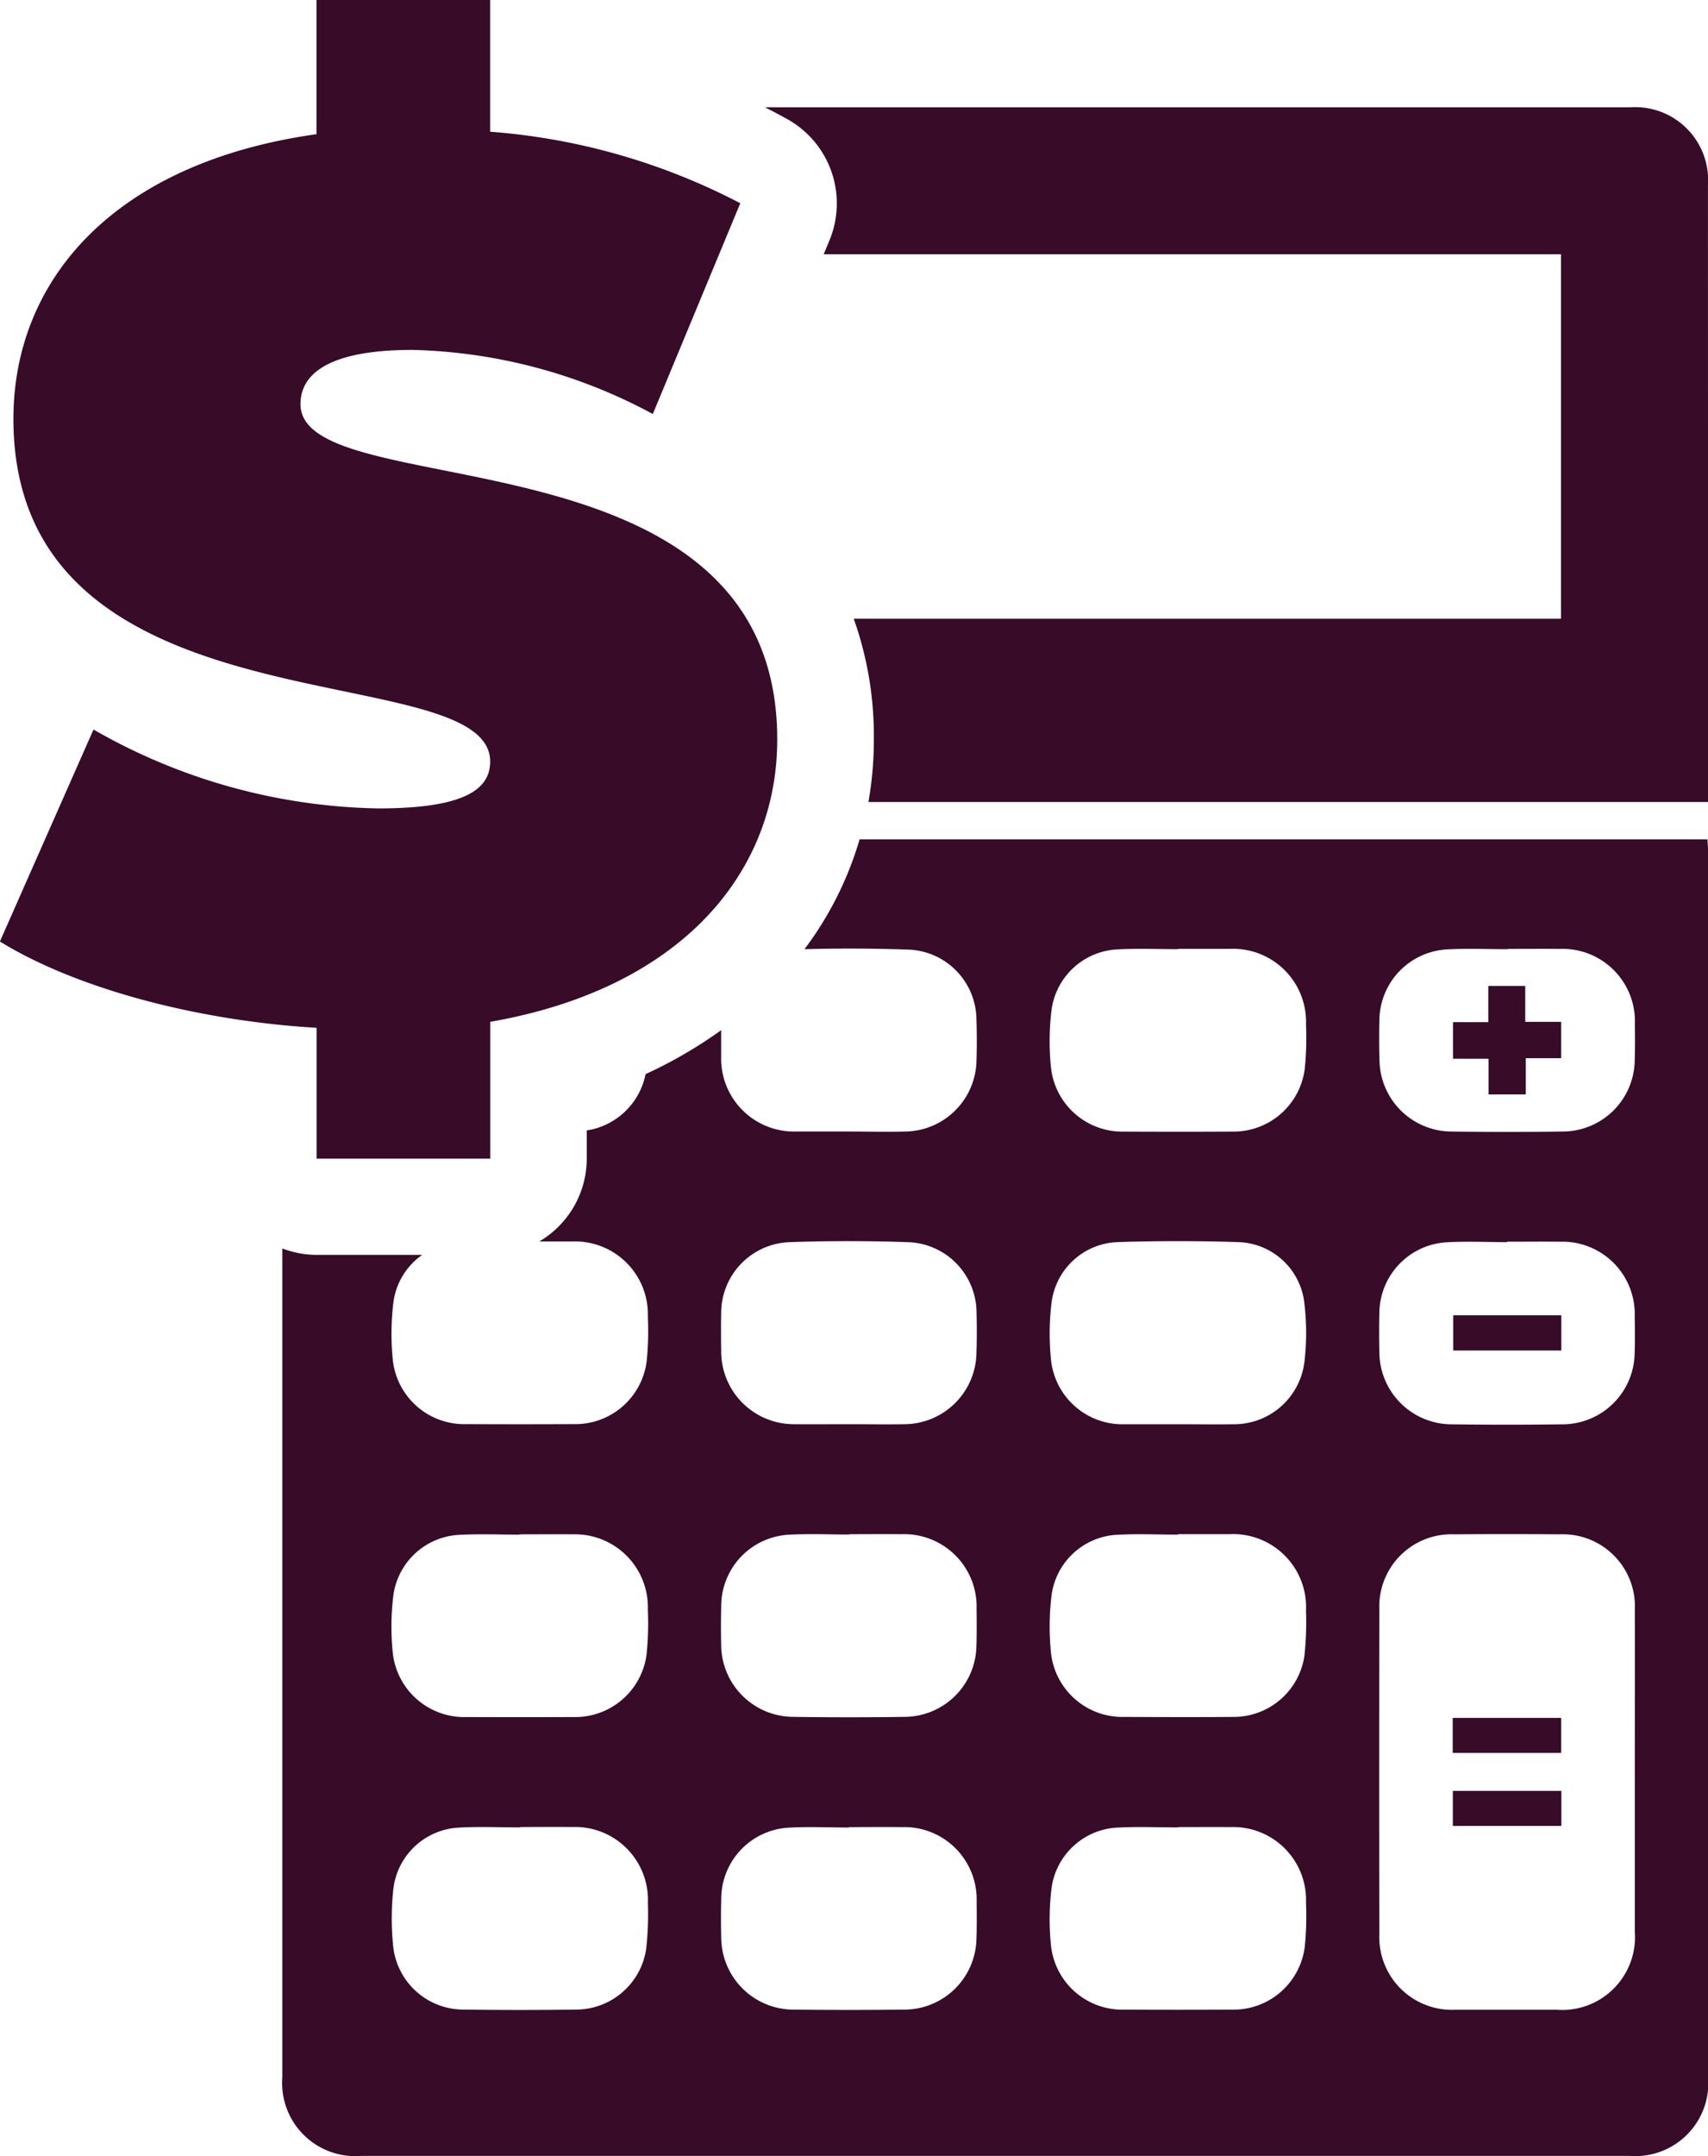 <?xml version="1.0" encoding="UTF-8"?>
<svg xmlns="http://www.w3.org/2000/svg" id="Group_635" data-name="Group 635" width="67.955" height="85.739" viewBox="0 0 67.955 85.739">
  <g id="Group_633" data-name="Group 633" transform="translate(57.798 39.205)">
    <path id="Path_1203" data-name="Path 1203" d="M628.029,11711.466v-1.393h4.314v1.393Z" transform="translate(-628.029 -11680.967)" fill="#380b29"></path>
    <path id="Path_1204" data-name="Path 1204" d="M632.353,11713.67v1.394h-4.318v-1.394Z" transform="translate(-628.03 -11681.662)" fill="#380b29"></path>
    <path id="Path_1205" data-name="Path 1205" d="M632.355,11690.227v1.4h-4.3v-1.4Z" transform="translate(-628.034 -11677.13)" fill="#380b29"></path>
    <path id="Path_1206" data-name="Path 1206" d="M628.042,11675.43h1.405v-1.438h1.47v1.427h1.427v1.445h-1.405v1.441h-1.483v-1.42h-1.414Z" transform="translate(-628.031 -11673.991)" fill="#380b29"></path>
  </g>
  <g id="Group_634" data-name="Group 634" transform="translate(0 0)">
    <path id="Path_1207" data-name="Path 1207" d="M575.886,11666.023v5.439h-6.91v-5.2c-4.9-.293-9.656-1.617-12.6-3.432l3.724-8.43a23.532,23.532,0,0,0,11.323,3.137c3.284,0,4.459-.686,4.459-1.861,0-4.314-18.968-.834-18.968-13.627,0-5.539,4.019-10.193,12.058-11.322v-5.342h6.91v5.244a25.619,25.619,0,0,1,9.951,2.844l-3.48,8.381a21.152,21.152,0,0,0-9.558-2.549c-3.382,0-4.46.98-4.46,2.156,0,4.117,18.968.686,18.968,13.332C587.307,11660.092,583.484,11664.7,575.886,11666.023Z" transform="translate(-556.38 -11625.391)" fill="#380b29"></path>
  </g>
  <path id="Path_1208" data-name="Path 1208" d="M631.627,11633.769a2.9,2.9,0,0,0-3.1-3.088H594.11q.46.231.9.476a3.836,3.836,0,0,1,1.665,4.815l-.229.551H625.78v14.493H597.641a13.933,13.933,0,0,1,.8,4.806,14.329,14.329,0,0,1-.215,2.482h33.407v-.432Q631.629,11645.819,631.627,11633.769Z" transform="translate(-563.674 -11626.413)" fill="#380b29"></path>
  <path id="Path_1209" data-name="Path 1209" d="M627.005,11666.766H593.271a13.625,13.625,0,0,1-2.193,4.367q2.085-.056,4.171.018a2.808,2.808,0,0,1,2.671,2.77c.018.567.019,1.137,0,1.7a2.875,2.875,0,0,1-2.785,2.762c-.761.021-1.523,0-2.285,0v0c-.706,0-1.413,0-2.118,0a2.9,2.9,0,0,1-2.969-2.966q0-.532,0-1.063a18.112,18.112,0,0,1-3.007,1.747,2.824,2.824,0,0,1-2.34,2.239v1.115a3.828,3.828,0,0,1-1.888,3.3c.444,0,.887,0,1.329,0a2.9,2.9,0,0,1,2.99,2.991,12.148,12.148,0,0,1-.044,1.741,2.86,2.86,0,0,1-2.916,2.531q-2.119.01-4.238,0a2.86,2.86,0,0,1-2.957-2.625,10.39,10.39,0,0,1,.028-2.194,2.734,2.734,0,0,1,1.151-1.911h-4.2a3.823,3.823,0,0,1-1.367-.255q0,16.484,0,32.967a2.907,2.907,0,0,0,3.115,3.118h50.5a2.905,2.905,0,0,0,3.112-3.12q0-24.4,0-48.792C627.025,11667.069,627.013,11666.923,627.005,11666.766Zm-42.225,44.121a2.827,2.827,0,0,1-2.761,2.412q-2.264.031-4.528,0a2.816,2.816,0,0,1-2.769-2.448,10.765,10.765,0,0,1,0-2.357,2.765,2.765,0,0,1,2.6-2.431c.814-.047,1.633-.009,2.449-.009v-.015c.693,0,1.385-.007,2.077,0a2.9,2.9,0,0,1,3,3.023A12.469,12.469,0,0,1,584.78,11710.887Zm.021-11.752a2.861,2.861,0,0,1-2.916,2.531q-2.119.009-4.238,0a2.861,2.861,0,0,1-2.956-2.625,10.229,10.229,0,0,1,.023-2.154,2.786,2.786,0,0,1,2.657-2.467c.786-.041,1.578-.007,2.367-.007v-.012c.706,0,1.412-.008,2.118,0a2.9,2.9,0,0,1,2.99,2.991A12.142,12.142,0,0,1,584.8,11699.135Zm29.151-25.194a2.847,2.847,0,0,1,2.7-2.8c.8-.044,1.605-.008,2.408-.008v-.012c.692,0,1.384-.006,2.076,0a2.881,2.881,0,0,1,2.981,2.989c.006.5.01,1-.008,1.5a2.871,2.871,0,0,1-2.816,2.773q-2.263.032-4.527,0a2.877,2.877,0,0,1-2.81-2.823C613.939,11675.021,613.939,11674.48,613.952,11673.94ZM597.92,11710.5a2.874,2.874,0,0,1-2.836,2.8q-2.243.026-4.486,0a2.881,2.881,0,0,1-2.831-2.8c-.014-.553-.015-1.107,0-1.661a2.841,2.841,0,0,1,2.632-2.771c.814-.051,1.633-.009,2.45-.009v-.016c.706,0,1.412-.009,2.118,0a2.878,2.878,0,0,1,2.961,2.968C597.933,11709.508,597.937,11710.007,597.92,11710.5Zm-10.155-13.276a2.847,2.847,0,0,1,2.685-2.808c.8-.044,1.605-.008,2.408-.008v-.012c.693,0,1.385-.007,2.077,0a2.881,2.881,0,0,1,2.99,2.979c.006.5.01,1-.007,1.5a2.87,2.87,0,0,1-2.806,2.783q-2.263.035-4.527,0a2.879,2.879,0,0,1-2.821-2.814Q587.746,11698.038,587.766,11697.229Zm10.154-9.99a2.881,2.881,0,0,1-2.847,2.787c-.748.014-1.5,0-2.243,0-.72,0-1.44.008-2.159,0a2.893,2.893,0,0,1-2.906-2.9c-.008-.512-.01-1.024,0-1.537a2.821,2.821,0,0,1,2.685-2.8c1.59-.057,3.185-.056,4.775,0a2.815,2.815,0,0,1,2.7,2.792Q597.946,11686.409,597.919,11687.238Zm13.044.352a2.818,2.818,0,0,1-2.822,2.437c-.734.011-1.467,0-2.2,0-.706,0-1.413,0-2.118,0a2.858,2.858,0,0,1-2.94-2.6,10.226,10.226,0,0,1,.02-2.193,2.75,2.75,0,0,1,2.625-2.449q2.407-.078,4.818,0a2.726,2.726,0,0,1,2.618,2.405A9.924,9.924,0,0,1,610.964,11687.59Zm.006,11.641a2.842,2.842,0,0,1-2.829,2.434c-1.44.012-2.88.007-4.32,0a2.856,2.856,0,0,1-2.939-2.6,10.348,10.348,0,0,1,.027-2.234,2.775,2.775,0,0,1,2.58-2.407c.813-.047,1.633-.008,2.449-.008v-.017c.678,0,1.357,0,2.035,0a2.906,2.906,0,0,1,3.06,3.048A12.358,12.358,0,0,1,610.969,11699.23Zm.015,11.563a2.856,2.856,0,0,1-2.892,2.511q-2.139.012-4.278,0a2.853,2.853,0,0,1-2.933-2.6,10.232,10.232,0,0,1,.022-2.194,2.783,2.783,0,0,1,2.633-2.445c.8-.043,1.605-.008,2.408-.008v-.012c.692,0,1.385-.006,2.077,0a2.9,2.9,0,0,1,3.011,3.013A12.142,12.142,0,0,1,610.984,11710.793Zm0-34.916a2.855,2.855,0,0,1-2.89,2.512q-2.139.012-4.279,0a2.856,2.856,0,0,1-2.935-2.6,10.292,10.292,0,0,1,.023-2.2,2.78,2.78,0,0,1,2.631-2.445c.8-.044,1.606-.009,2.409-.009v-.013c.692,0,1.384,0,2.077,0a2.905,2.905,0,0,1,3.012,3.012A12.142,12.142,0,0,1,610.984,11675.877Zm13.13,28c0,2.105,0,4.211,0,6.315a2.9,2.9,0,0,1-3.111,3.117q-2.015,0-4.03,0a2.89,2.89,0,0,1-3.023-3q-.011-6.46,0-12.922a2.87,2.87,0,0,1,2.986-2.983q2.1-.018,4.2,0a2.868,2.868,0,0,1,2.98,2.988C624.123,11699.553,624.114,11701.713,624.114,11703.873Zm-.007-16.648a2.874,2.874,0,0,1-2.835,2.8q-2.242.029-4.485,0a2.882,2.882,0,0,1-2.836-2.842c-.011-.539-.012-1.08,0-1.619a2.841,2.841,0,0,1,2.629-2.774c.813-.05,1.633-.009,2.449-.009v-.017c.707,0,1.413-.008,2.118,0a2.877,2.877,0,0,1,2.963,2.965C624.12,11686.228,624.123,11686.728,624.107,11687.225Z" transform="translate(-559.071 -11633.389)" fill="#380b29"></path>
</svg>
